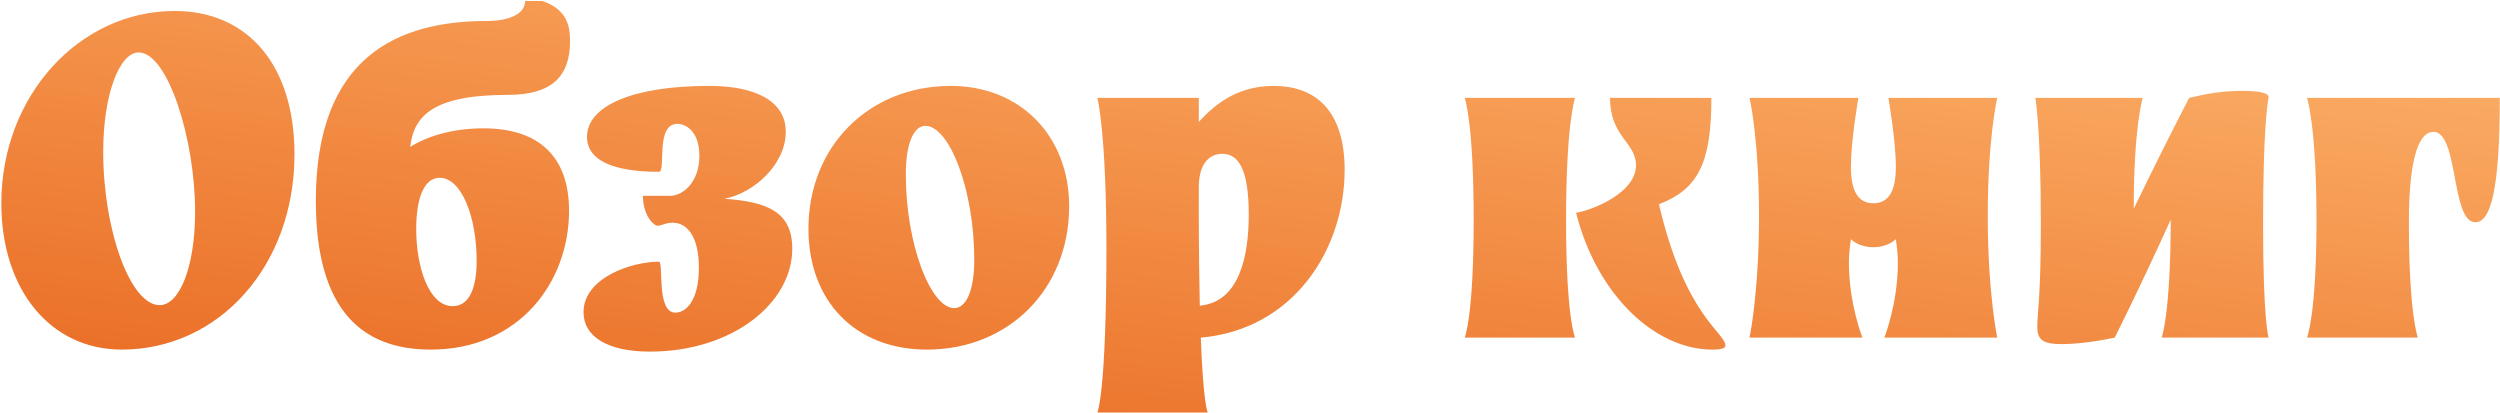 <?xml version="1.0" encoding="UTF-8"?> <svg xmlns="http://www.w3.org/2000/svg" width="1792" height="296" viewBox="0 0 1792 296" fill="none"><path d="M211.096 110.614C211.096 190.448 157.038 250.592 87.228 250.592C36.392 250.592 0.95 207.99 0.95 145.698C0.95 68.728 56.798 7.868 125.176 7.868C177.802 7.868 211.096 46.89 211.096 110.614ZM114.436 218.73C128.756 218.73 139.854 191.164 139.854 151.784C139.854 99.516 120.164 37.582 99.4 37.582C85.796 37.582 73.982 67.296 73.982 108.824C73.982 164.672 93.314 218.73 114.436 218.73ZM294.051 105.244C308.013 96.652 326.271 91.998 346.677 91.998C387.131 91.998 407.895 113.12 407.895 151.068C407.895 202.262 372.095 250.592 308.729 250.592C261.115 250.592 226.389 224.1 226.389 143.908C226.389 39.73 286.175 15.028 349.183 15.028C364.219 15.028 376.391 10.374 376.391 0.708H388.563C406.463 6.436 408.611 18.966 408.611 29.348C408.611 54.766 395.723 68.012 363.861 68.012C309.445 68.012 296.557 83.764 294.051 105.244ZM324.481 219.446C335.221 219.446 341.665 208.706 341.665 186.868C341.665 155.722 330.925 127.44 315.173 127.44C304.075 127.44 298.347 141.76 298.347 164.314C298.347 191.164 307.297 219.446 324.481 219.446ZM567.902 178.276C567.902 217.298 524.942 252.024 465.872 252.024C435.442 252.024 418.258 241.284 418.258 223.742C418.258 199.398 452.268 187.584 472.316 187.584C475.896 187.584 470.168 224.1 484.13 224.1C491.29 224.1 500.956 216.224 500.956 191.88C500.956 169.326 492.364 159.66 482.34 159.66C476.612 159.66 474.464 161.808 471.242 161.808C468.736 161.808 460.86 154.648 460.86 140.328H480.55C489.142 140.328 501.314 131.02 501.314 111.688C501.314 93.788 491.29 88.776 485.562 88.776C469.452 88.776 477.686 123.144 472.316 123.144C439.38 123.144 420.764 114.91 420.764 98.084C420.764 76.604 451.91 61.568 508.474 61.568C539.978 61.568 563.248 71.592 563.248 94.504C563.248 117.774 540.336 138.538 519.214 142.476C550.002 144.624 567.902 151.784 567.902 178.276ZM766.371 147.846C766.371 206.916 723.411 250.592 664.341 250.592C613.505 250.592 579.495 216.224 579.495 163.956C579.495 104.886 622.813 61.568 681.525 61.568C731.287 61.568 766.371 97.368 766.371 147.846ZM663.267 90.208C656.107 90.208 649.305 100.232 649.305 124.934C649.305 175.412 667.205 220.878 684.031 220.878C691.549 220.878 698.351 210.496 698.351 186.152C698.351 135.674 680.451 90.208 663.267 90.208ZM859.305 70.16V87.344C869.687 76.246 885.439 61.568 913.005 61.568C943.077 61.568 963.841 79.468 963.841 121.712C963.841 178.992 926.967 236.272 860.737 242C862.527 290.688 865.749 295.7 865.749 295.7H786.631C786.631 295.7 793.075 281.38 793.075 177.918C793.075 95.22 786.631 70.16 786.631 70.16H859.305ZM895.105 153.932C895.105 122.428 888.303 110.256 876.131 110.256C867.897 110.256 859.305 115.984 859.305 134.242V153.574C859.305 180.066 859.663 201.546 860.021 219.088C888.661 216.582 895.105 182.93 895.105 153.932ZM1129.01 242H1049.89C1049.89 242 1056.33 227.322 1056.33 157.512C1056.33 87.344 1049.89 70.16 1049.89 70.16H1129.01C1129.01 70.16 1122.56 87.702 1122.56 157.87C1122.56 228.038 1129.01 242 1129.01 242ZM1236.76 247.728C1236.76 249.16 1235.33 250.592 1227.46 250.592C1185.93 250.592 1144.4 210.854 1129.72 152.5C1141.54 150.71 1172.68 138.18 1172.68 118.49C1172.68 102.022 1154.07 98.084 1154.07 70.16H1226.74C1226.74 117.774 1216.72 135.674 1189.15 146.414C1207.77 226.606 1236.76 238.42 1236.76 247.728ZM1360.39 188.3C1360.39 183.646 1360.03 178.992 1358.95 171.474C1354.66 175.412 1348.57 177.202 1342.84 177.202C1337.12 177.202 1331.03 175.412 1326.73 171.474C1325.66 178.992 1325.3 183.646 1325.3 188.3C1325.3 217.656 1334.97 242 1334.97 242H1254.06C1254.06 242 1260.86 210.138 1260.86 154.648C1260.86 98.8 1254.06 70.16 1254.06 70.16H1332.1C1332.1 70.16 1326.73 100.59 1326.73 119.564C1326.73 136.748 1331.75 145.698 1342.84 145.698C1353.94 145.698 1358.95 136.748 1358.95 119.564C1358.95 100.59 1353.58 70.16 1353.58 70.16H1431.63C1431.63 70.16 1424.83 98.8 1424.83 154.648C1424.83 210.138 1431.63 242 1431.63 242H1350.72C1350.72 242 1360.39 217.656 1360.39 188.3ZM1458.93 70.16H1535.9C1535.9 70.16 1529.46 90.566 1529.46 149.636C1544.49 118.49 1559.89 88.06 1569.19 70.16C1581.37 67.296 1592.46 65.148 1607.5 65.148C1619.31 65.148 1626.83 66.58 1626.12 70.16C1625.4 73.382 1622.18 91.998 1622.18 161.092C1622.18 230.186 1626.12 242 1626.12 242H1549.5C1549.5 242 1555.95 224.458 1555.95 157.512C1547.36 176.486 1531.25 211.212 1515.85 242C1500.82 245.222 1487.21 246.654 1477.9 246.654C1464.66 246.654 1460.36 243.79 1460.36 234.482C1460.36 222.31 1462.87 214.792 1462.87 160.376C1462.87 90.924 1458.93 70.16 1458.93 70.16ZM1726.69 159.302C1726.69 225.89 1733.14 242 1733.14 242H1653.66C1653.66 242 1660.46 225.89 1660.46 157.87C1660.46 89.85 1653.66 70.16 1653.66 70.16H1791.85C1791.85 137.464 1785.05 159.302 1774.31 159.302C1756.77 159.302 1762.49 94.504 1744.24 94.504C1734.93 94.504 1726.69 109.898 1726.69 159.302Z" fill="url(#paint0_linear_9_74)"></path><defs><linearGradient id="paint0_linear_9_74" x1="828.09" y1="-182" x2="748.695" y2="438.172" gradientUnits="userSpaceOnUse"><stop stop-color="#FFBC74"></stop><stop offset="1" stop-color="#E7621A"></stop></linearGradient></defs></svg> 